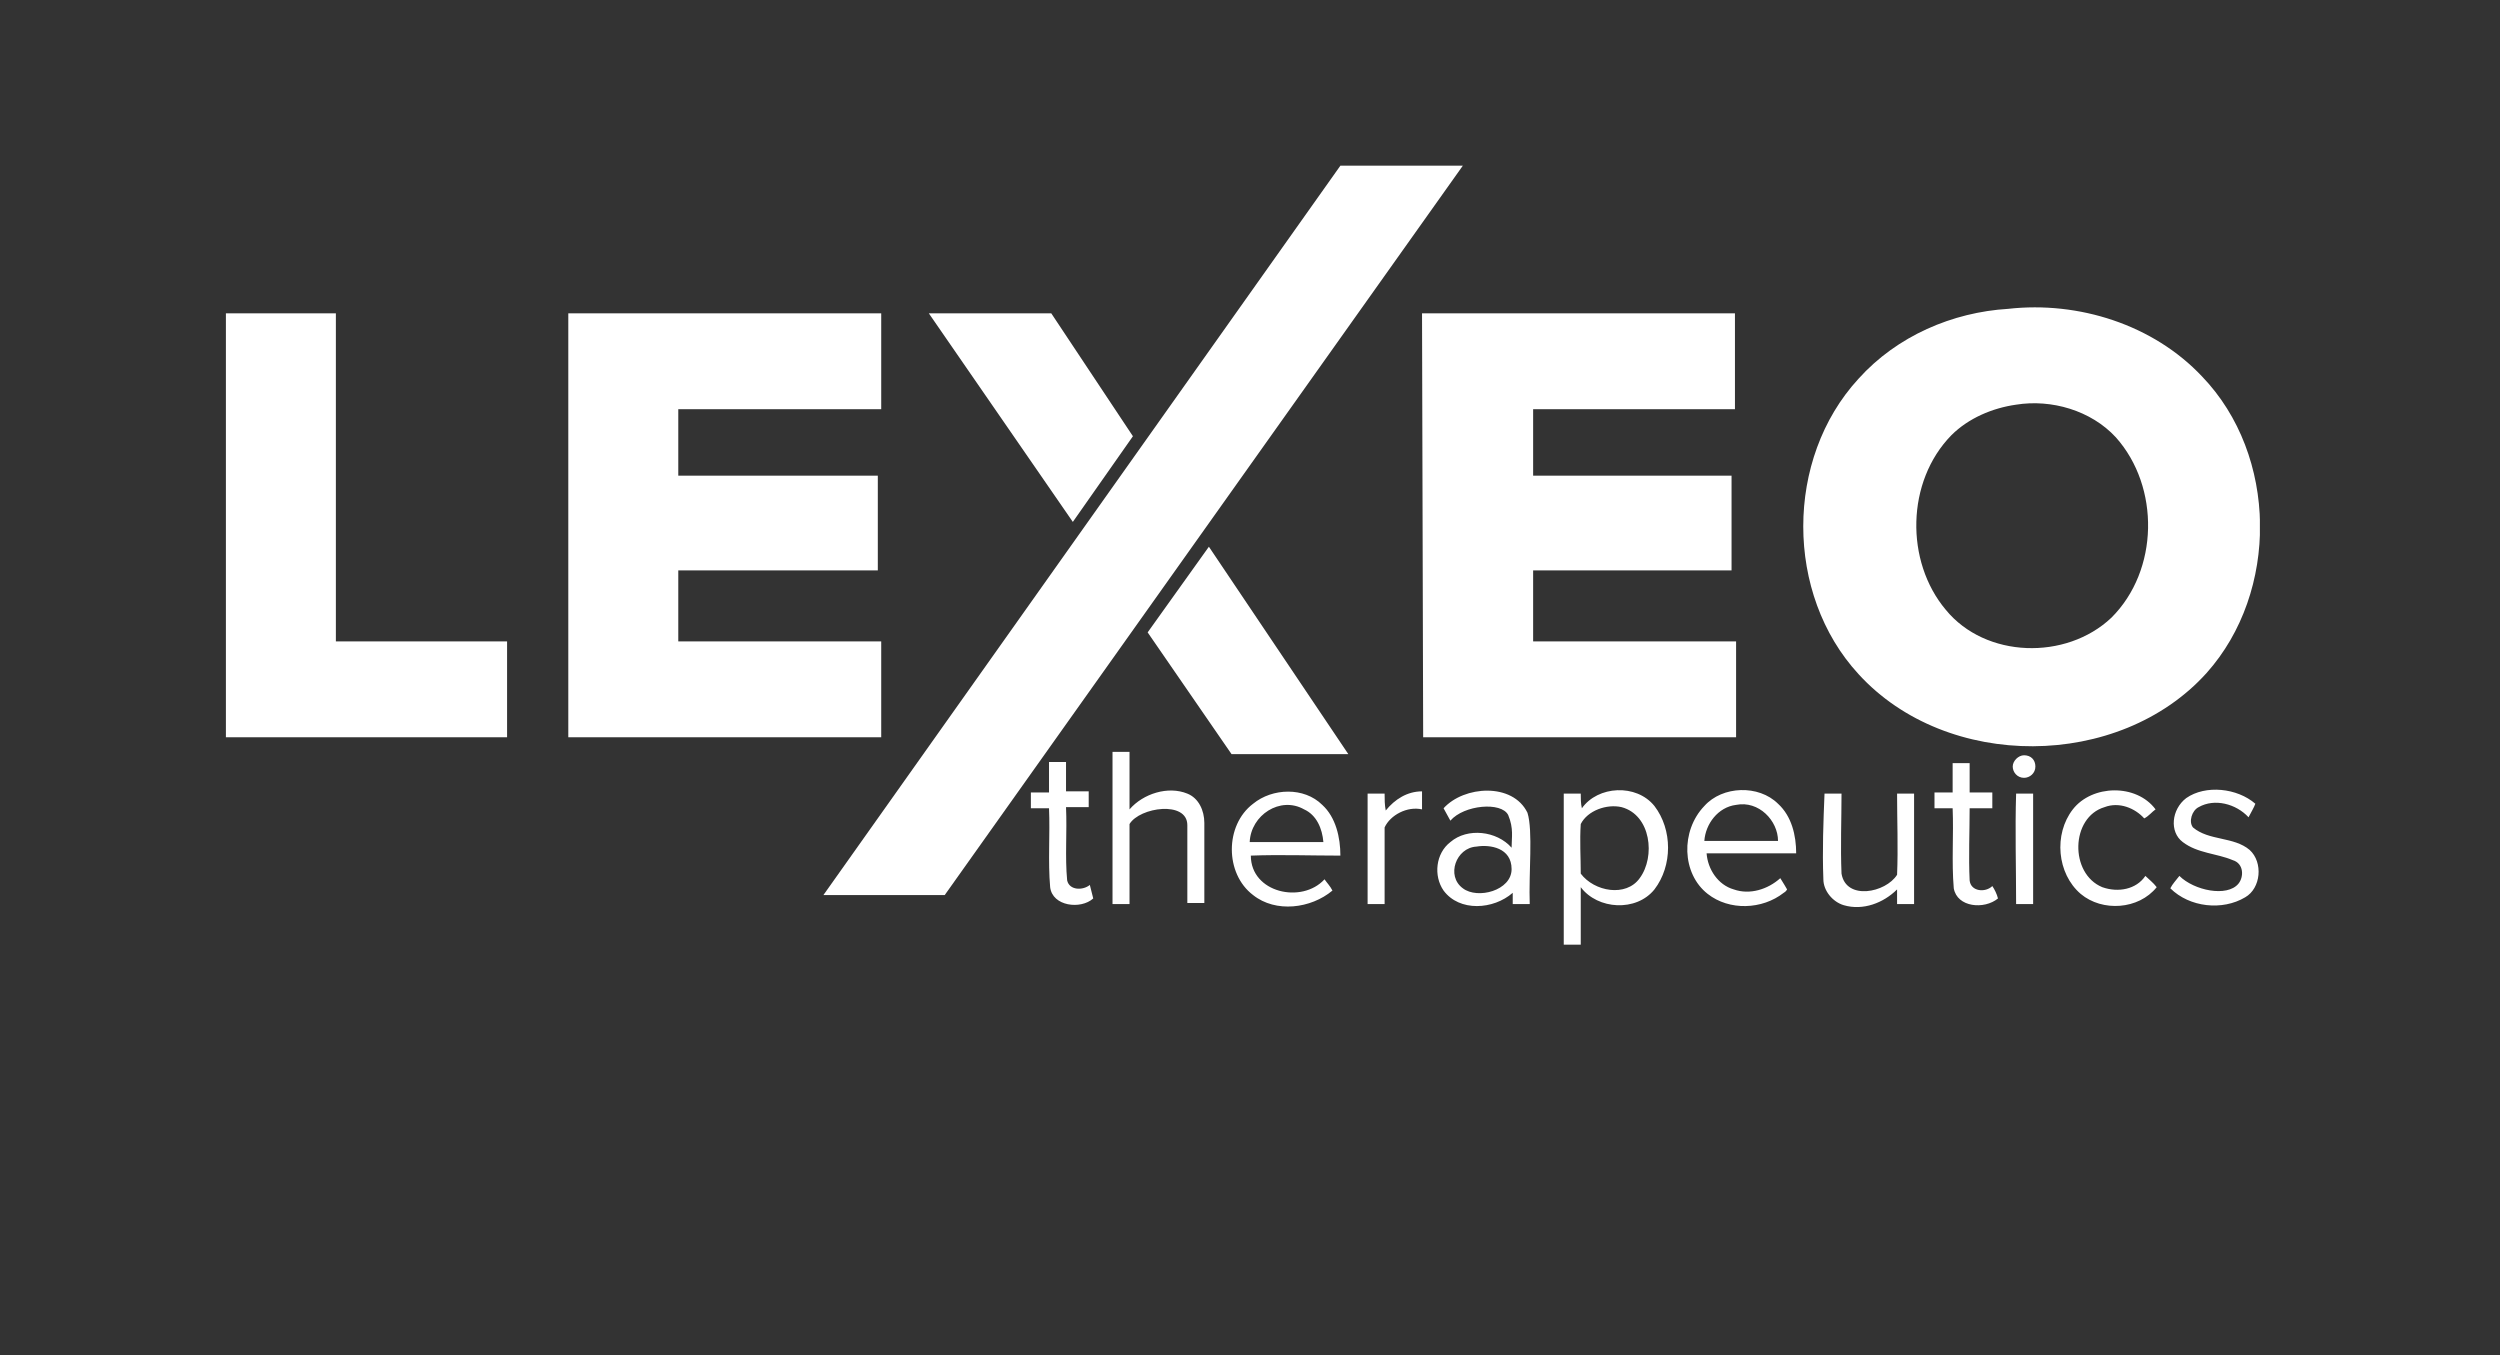 <svg xmlns="http://www.w3.org/2000/svg" width="166" height="90" viewBox="0 0 166 90" fill="none"><rect x="0" y="0" width="166" height="90" fill="#333333" stroke="none"/><g clip-path="url(#clip0)"><path fill-rule="evenodd" clip-rule="evenodd" d="M81.775 50.075H89.529L80.27 36.302L76.204 41.991L81.775 50.075ZM71.236 34.655L75.226 28.966L69.805 20.806H61.675L71.236 34.655ZM94.498 48.953H115.276V42.59H101.8V37.874H114.975V31.586H101.8V27.169H115.201V20.806H94.423L94.498 48.953ZM37.735 48.953H58.513V42.59H45.038V37.874H58.287V31.586H45.038V27.169H58.513V20.806H37.735V48.953ZM15 48.953H33.67V42.59H22.302V20.806H15V48.953ZM140.495 29.041C143.431 32.334 143.356 37.874 140.194 41.018C137.183 43.862 131.838 43.713 129.203 40.494C126.493 37.275 126.568 31.96 129.579 28.891C130.709 27.768 132.29 27.094 133.871 26.87C136.204 26.495 138.839 27.244 140.495 29.041ZM123.406 25.148C118.513 30.463 118.513 39.446 123.406 44.761C129.278 51.198 140.721 51.123 146.518 44.686C151.336 39.296 151.261 30.238 146.217 24.998C142.98 21.555 138.011 19.983 133.344 20.507C129.655 20.731 125.966 22.303 123.406 25.148ZM89.002 11H97.133L62.729 59.433H54.674L89.002 11Z" fill="#ffffff" fill-opacity="1"></path><path fill-rule="evenodd" clip-rule="evenodd" d="M135.15 50.899C135.15 51.348 134.774 51.648 134.397 51.648C133.946 51.648 133.645 51.273 133.645 50.899C133.645 50.525 134.021 50.15 134.397 50.15C134.849 50.15 135.15 50.45 135.15 50.899ZM133.87 60.032C134.247 60.032 134.623 60.032 135 60.032C135 57.561 135 55.166 135 52.696C134.623 52.696 134.247 52.696 133.87 52.696C133.795 55.091 133.87 57.561 133.87 60.032ZM121.072 58.385C121.072 59.133 121.675 59.882 122.428 60.106C123.707 60.481 125.062 59.957 125.966 59.058C125.966 59.358 125.966 59.732 125.966 60.032C126.342 60.032 126.719 60.032 127.095 60.032C127.095 57.561 127.095 55.166 127.095 52.696C126.719 52.696 126.342 52.696 125.966 52.696C125.966 54.492 126.041 56.289 125.966 58.085C125.213 59.283 122.578 59.807 122.277 58.01C122.202 56.214 122.277 54.417 122.277 52.696C121.901 52.696 121.524 52.696 121.148 52.696C121.072 54.567 120.997 56.438 121.072 58.385ZM144.937 55.914C145.916 56.663 147.195 56.663 148.249 57.112C149.002 57.337 149.002 58.235 148.626 58.684C147.873 59.582 145.69 59.133 144.711 58.16C144.485 58.459 144.259 58.684 144.109 58.983C145.389 60.256 147.572 60.481 149.077 59.582C150.131 58.983 150.282 57.262 149.379 56.438C148.325 55.54 146.668 55.84 145.614 54.941C145.313 54.567 145.539 53.818 145.991 53.594C147.045 52.995 148.475 53.369 149.303 54.267C149.454 53.968 149.68 53.594 149.755 53.369C148.55 52.321 146.443 52.097 145.163 52.995C144.184 53.743 144.034 55.241 144.937 55.914ZM138.162 59.358C139.592 60.556 142.001 60.406 143.205 58.909C142.98 58.609 142.678 58.385 142.453 58.16C141.85 59.058 140.646 59.283 139.592 58.909C137.409 58.01 137.484 54.267 139.742 53.594C140.721 53.219 141.775 53.669 142.377 54.342C142.678 54.193 142.904 53.893 143.13 53.743C141.85 52.022 138.914 52.097 137.635 53.743C136.355 55.39 136.581 58.01 138.162 59.358ZM118.061 55.84C116.405 55.84 114.824 55.84 113.168 55.84C113.243 54.717 114.071 53.594 115.276 53.444C116.781 53.145 118.061 54.492 118.061 55.84ZM113.394 59.358C114.824 60.481 117.007 60.406 118.438 59.283C118.588 59.208 118.663 59.058 118.663 59.058C118.663 59.058 118.362 58.534 118.212 58.31C117.384 59.058 116.179 59.433 115.125 59.058C114.071 58.759 113.394 57.711 113.318 56.663C115.276 56.663 117.308 56.663 119.266 56.663C119.266 55.465 118.965 54.193 118.061 53.369C116.781 52.097 114.372 52.172 113.168 53.519C111.587 55.166 111.662 58.01 113.394 59.358ZM107.672 53.594C109.63 54.118 109.931 56.888 108.877 58.31C107.973 59.582 105.865 59.208 104.962 58.01C104.962 56.888 104.887 55.84 104.962 54.717C105.414 53.818 106.694 53.369 107.672 53.594ZM104.962 52.696C104.586 52.696 104.209 52.696 103.833 52.696C103.833 56.064 103.833 59.433 103.833 62.726C104.209 62.726 104.586 62.726 104.962 62.726C104.962 61.454 104.962 60.181 104.962 58.909C106.091 60.406 108.651 60.556 109.855 59.058C111.06 57.486 111.06 55.091 109.855 53.519C108.651 52.022 106.091 52.172 105.037 53.669C104.962 53.369 104.962 52.995 104.962 52.696ZM100.37 57.711C100.37 59.133 98.111 59.732 97.133 58.983C96.004 58.16 96.681 56.289 98.036 56.214C98.939 56.064 100.37 56.289 100.37 57.711ZM96.305 54.492C97.208 53.444 99.692 53.219 100.144 54.118C100.52 55.016 100.37 55.615 100.37 56.289C99.391 55.166 97.434 54.941 96.305 55.914C95.326 56.663 95.175 58.16 95.853 59.133C96.907 60.556 99.165 60.406 100.445 59.283C100.445 59.433 100.445 59.882 100.445 60.032C100.822 60.032 101.198 60.032 101.574 60.032C101.499 58.01 101.8 55.166 101.424 53.968C100.445 51.947 97.208 52.172 95.853 53.669L96.305 54.492ZM91.938 52.696C91.562 52.696 91.185 52.696 90.809 52.696C90.809 55.166 90.809 57.561 90.809 60.032C91.185 60.032 91.562 60.032 91.938 60.032C91.938 58.31 91.938 56.663 91.938 54.941C92.315 54.118 93.444 53.519 94.423 53.743C94.423 53.369 94.423 52.995 94.423 52.546C93.444 52.546 92.616 53.07 92.013 53.818C91.938 53.444 91.938 53.07 91.938 52.696ZM86.593 53.743C87.421 54.118 87.798 55.016 87.873 55.914C86.217 55.914 84.636 55.914 82.98 55.914C83.055 54.118 85.012 52.845 86.593 53.743ZM83.206 59.433C84.711 60.63 87.045 60.331 88.475 59.133C88.325 58.834 88.099 58.609 87.948 58.385C86.443 60.032 83.055 59.283 83.055 56.813C85.012 56.738 87.045 56.813 89.002 56.813C89.002 55.615 88.701 54.267 87.798 53.444C86.593 52.246 84.485 52.321 83.206 53.369C81.323 54.791 81.323 58.01 83.206 59.433ZM129.655 52.621C129.203 52.621 128.45 52.621 128.45 52.621V53.669C128.45 53.669 129.278 53.669 129.655 53.669C129.73 55.465 129.579 57.187 129.73 58.983C129.956 60.256 131.763 60.406 132.666 59.657C132.591 59.358 132.44 59.058 132.29 58.834C131.838 59.283 130.859 59.208 130.784 58.459C130.709 56.888 130.784 55.241 130.784 53.669C131.236 53.669 131.763 53.669 132.29 53.669C132.29 53.369 132.29 52.92 132.29 52.621C131.838 52.621 131.311 52.621 130.784 52.621C130.784 51.947 130.784 51.348 130.784 50.674C130.407 50.674 130.031 50.674 129.655 50.674C129.655 51.348 129.655 52.022 129.655 52.621ZM69.655 52.621C69.203 52.621 68.45 52.621 68.45 52.621V53.669C68.45 53.669 69.278 53.669 69.655 53.669C69.73 55.39 69.579 57.187 69.73 58.909C69.881 60.181 71.763 60.406 72.591 59.657C72.515 59.358 72.44 59.058 72.365 58.759C71.913 59.133 71.01 59.133 70.859 58.459C70.709 56.888 70.859 55.241 70.784 53.594C71.236 53.594 71.763 53.594 72.29 53.594C72.29 53.294 72.29 52.845 72.29 52.546C71.838 52.546 71.311 52.546 70.784 52.546C70.784 51.872 70.784 51.273 70.784 50.599C70.407 50.599 70.031 50.599 69.655 50.599C69.655 51.348 69.655 52.022 69.655 52.621ZM73.871 49.926H75C75 49.926 75 53.818 75 53.743C75.903 52.696 77.559 52.172 78.839 52.696C79.592 52.995 79.968 53.818 79.968 54.642C79.968 56.438 79.968 59.957 79.968 59.957H78.839C78.839 59.957 78.839 56.738 78.839 54.791C78.839 53.145 75.677 53.594 75 54.717V60.032H73.871V49.926Z" fill="#ffffff" fill-opacity="1"></path></g><defs><clipPath id="clip0"><rect width="135.056" height="51.726" fill="white" transform="translate(15 11)"></rect></clipPath></defs></svg>